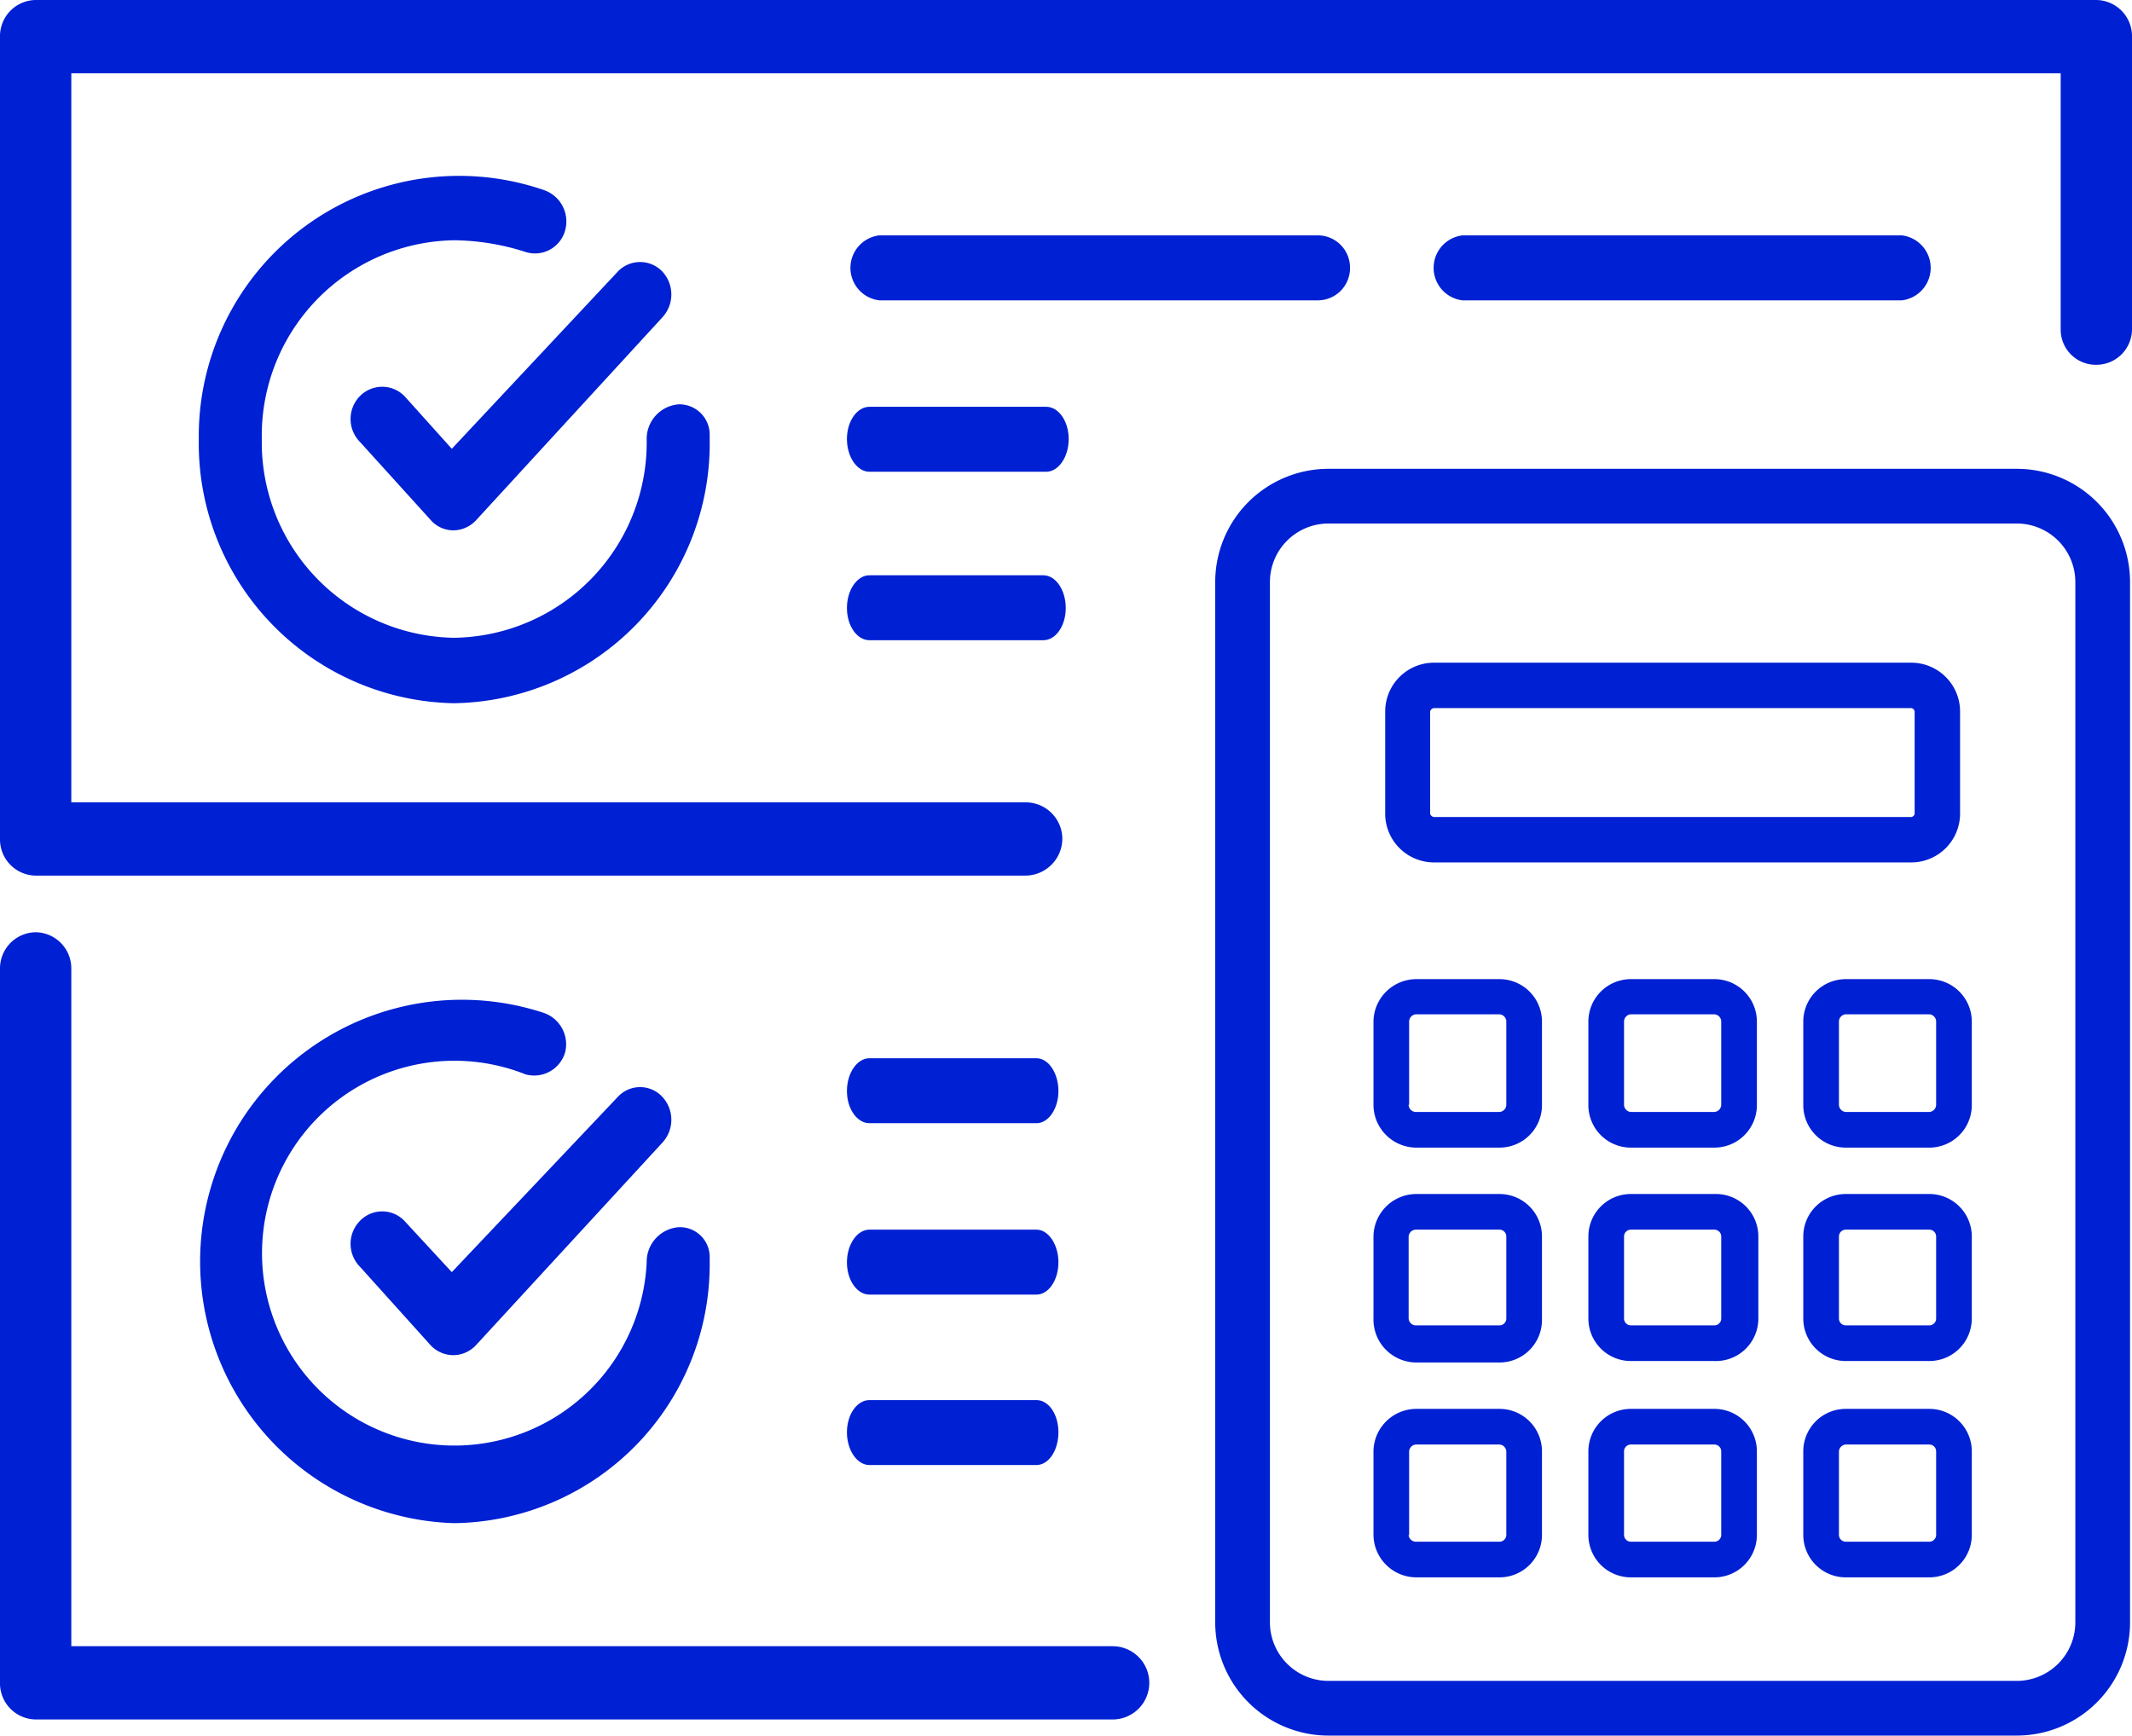 <svg xmlns="http://www.w3.org/2000/svg" width="43.65" height="35.54" viewBox="0 0 43.65 35.54"><defs><style>.cls-1{fill:#0020d3;}</style></defs><g id="Ebene_2" data-name="Ebene 2"><g id="Ebene_1-2" data-name="Ebene 1"><path class="cls-1" d="M11.13,3.89A5.33,5.33,0,0,0,4.07,9a5.32,5.32,0,0,0,5.23,5.4A5.32,5.32,0,0,0,14.53,9v-.1a.62.62,0,0,0-.64-.62.71.71,0,0,0-.65.72A4,4,0,0,1,9.3,13.06,4,4,0,0,1,5.36,9,4,4,0,0,1,9.3,4.92a4.89,4.89,0,0,1,1.46.24.64.64,0,0,0,.81-.44A.68.68,0,0,0,11.13,3.89Z"/><path class="cls-1" d="M8.28,8.11a.64.64,0,0,0-.91,0,.67.67,0,0,0,0,.94l1.44,1.59a.62.62,0,0,0,.47.22h0a.64.64,0,0,0,.47-.21l3.81-4.15a.69.69,0,0,0,0-.94.63.63,0,0,0-.91,0L9.25,9.19Z"/><path class="cls-1" d="M29.94,4.82a.67.67,0,0,0,0,1.33h9a.67.67,0,0,0,0-1.33Z"/><path class="cls-1" d="M27.64,5.48A.66.66,0,0,0,27,4.82H18a.67.67,0,0,0,0,1.33h9A.66.66,0,0,0,27.64,5.48Z"/><path class="cls-1" d="M21.42,8.33H17.8c-.25,0-.46.29-.46.66s.21.67.46.67h3.62c.25,0,.46-.3.46-.67S21.67,8.33,21.42,8.33Z"/><path class="cls-1" d="M21.36,11.78H17.8c-.25,0-.46.3-.46.67s.21.66.46.66h3.56c.26,0,.46-.3.46-.66S21.62,11.78,21.36,11.78Z"/><path class="cls-1" d="M11.13,20.74A5.36,5.36,0,1,0,9.3,31.19a5.3,5.3,0,0,0,5.23-5.34v-.11a.61.61,0,0,0-.64-.61.71.71,0,0,0-.65.72A3.94,3.94,0,1,1,10.76,22a.66.66,0,0,0,.81-.45A.68.68,0,0,0,11.13,20.74Z"/><path class="cls-1" d="M8.28,25a.63.63,0,0,0-.91,0,.67.67,0,0,0,0,.94l1.44,1.6a.64.64,0,0,0,.47.21h0a.64.64,0,0,0,.47-.21l3.81-4.14a.69.69,0,0,0,0-.94.62.62,0,0,0-.91,0L9.25,26.05Z"/><path class="cls-1" d="M17.8,23h3.42c.25,0,.45-.3.45-.66s-.2-.67-.45-.67H17.8c-.25,0-.46.3-.46.67S17.55,23,17.8,23Z"/><path class="cls-1" d="M17.8,26.51h3.42c.25,0,.45-.3.45-.66s-.2-.67-.45-.67H17.8c-.25,0-.46.3-.46.67S17.55,26.51,17.8,26.51Z"/><path class="cls-1" d="M17.8,30h3.42c.25,0,.45-.3.45-.67s-.2-.66-.45-.66H17.8c-.25,0-.46.29-.46.66S17.55,30,17.8,30Z"/><path class="cls-1" d="M.73,19.09a.74.74,0,0,0-.73.75V34.46a.74.74,0,0,0,.73.75H22.78a.75.75,0,0,0,0-1.5H1.46V19.84A.74.74,0,0,0,.73,19.09Z"/><path class="cls-1" d="M42.92,7.47a.73.73,0,0,0,.73-.73v-6A.74.74,0,0,0,42.92,0H.73A.74.74,0,0,0,0,.75V17.18a.74.74,0,0,0,.73.75H21a.76.76,0,0,0,.75-.75h0a.75.75,0,0,0-.75-.75H1.46V1.5H42.19V6.74a.72.72,0,0,0,.73.73Z"/><path class="cls-1" d="M41.29,9.6H27.2a2.32,2.32,0,0,0-2.32,2.32v21.3a2.32,2.32,0,0,0,2.32,2.32H41.29a2.32,2.32,0,0,0,2.32-2.32V11.92A2.32,2.32,0,0,0,41.29,9.6ZM27.2,10.72H41.29a1.2,1.2,0,0,1,1.2,1.2v21.3a1.2,1.2,0,0,1-1.2,1.2H27.2a1.2,1.2,0,0,1-1.2-1.2V11.92A1.2,1.2,0,0,1,27.2,10.72Z"/><path class="cls-1" d="M35.1,24.45H33.39a.87.87,0,0,0-.87.87V27a.87.87,0,0,0,.87.87H35.1A.87.87,0,0,0,36,27V25.32A.87.87,0,0,0,35.1,24.45Zm.14.87V27a.14.14,0,0,1-.14.14H33.39a.14.14,0,0,1-.14-.14V25.32a.14.14,0,0,1,.14-.14H35.1A.14.14,0,0,1,35.24,25.32Z"/><path class="cls-1" d="M29,27.9H30.7a.87.87,0,0,0,.87-.87V25.32a.87.87,0,0,0-.87-.87H29a.88.88,0,0,0-.88.87V27A.88.88,0,0,0,29,27.9ZM28.84,27V25.32a.15.15,0,0,1,.15-.14H30.7a.14.14,0,0,1,.14.14V27a.14.14,0,0,1-.14.14H29A.15.15,0,0,1,28.84,27Z"/><path class="cls-1" d="M39.5,24.45H37.79a.87.87,0,0,0-.87.87V27a.87.87,0,0,0,.87.87H39.5a.87.87,0,0,0,.87-.87V25.32A.87.87,0,0,0,39.5,24.45Zm.14.87V27a.14.14,0,0,1-.14.14H37.79a.14.14,0,0,1-.14-.14V25.32a.14.14,0,0,1,.14-.14H39.5A.14.14,0,0,1,39.64,25.32Z"/><path class="cls-1" d="M35.1,28.85H33.39a.87.87,0,0,0-.87.87v1.71a.87.87,0,0,0,.87.87H35.1a.87.87,0,0,0,.87-.87V29.72A.87.87,0,0,0,35.1,28.85Zm.14.87v1.71a.14.14,0,0,1-.14.14H33.39a.14.14,0,0,1-.14-.14V29.72a.14.14,0,0,1,.14-.14H35.1A.14.14,0,0,1,35.24,29.72Z"/><path class="cls-1" d="M29,32.3H30.7a.87.87,0,0,0,.87-.87V29.72a.87.87,0,0,0-.87-.87H29a.88.88,0,0,0-.88.87v1.71A.88.88,0,0,0,29,32.3Zm-.15-.87V29.72a.15.15,0,0,1,.15-.14H30.7a.15.15,0,0,1,.14.14v1.71a.14.14,0,0,1-.14.14H29A.15.15,0,0,1,28.84,31.43Z"/><path class="cls-1" d="M39.5,28.85H37.79a.87.87,0,0,0-.87.87v1.71a.87.87,0,0,0,.87.87H39.5a.87.87,0,0,0,.87-.87V29.72A.87.87,0,0,0,39.5,28.85Zm.14.87v1.71a.14.14,0,0,1-.14.14H37.79a.14.14,0,0,1-.14-.14V29.72a.15.15,0,0,1,.14-.14H39.5A.14.14,0,0,1,39.64,29.72Z"/><path class="cls-1" d="M35.1,20.05H33.39a.87.87,0,0,0-.87.87v1.7a.87.87,0,0,0,.87.88H35.1a.87.87,0,0,0,.87-.88v-1.7A.87.87,0,0,0,35.1,20.05Zm.14.87v1.7a.15.15,0,0,1-.14.15H33.39a.15.15,0,0,1-.14-.15v-1.7a.15.15,0,0,1,.14-.15H35.1A.15.15,0,0,1,35.24,20.92Z"/><path class="cls-1" d="M29.36,17.66h9.77a1,1,0,0,0,1-1V14.57a1,1,0,0,0-1-1H29.36a1,1,0,0,0-1,1v2.11A1,1,0,0,0,29.36,17.66Zm9.84-1a.08.08,0,0,1-.07.07H29.36a.09.09,0,0,1-.08-.07V14.57a.09.09,0,0,1,.08-.07h9.77a.08.08,0,0,1,.07.07Z"/><path class="cls-1" d="M29,23.5H30.7a.87.87,0,0,0,.87-.88v-1.7a.87.87,0,0,0-.87-.87H29a.88.88,0,0,0-.88.87v1.7A.88.88,0,0,0,29,23.5Zm-.15-.88v-1.7a.15.15,0,0,1,.15-.15H30.7a.15.15,0,0,1,.14.15v1.7a.15.15,0,0,1-.14.15H29A.15.15,0,0,1,28.84,22.62Z"/><path class="cls-1" d="M39.5,20.05H37.79a.87.87,0,0,0-.87.87v1.7a.87.87,0,0,0,.87.88H39.5a.87.87,0,0,0,.87-.88v-1.7A.87.87,0,0,0,39.5,20.05Zm.14.87v1.7a.15.15,0,0,1-.14.15H37.79a.15.15,0,0,1-.14-.15v-1.7a.15.15,0,0,1,.14-.15H39.5A.15.15,0,0,1,39.64,20.92Z"/></g></g></svg>